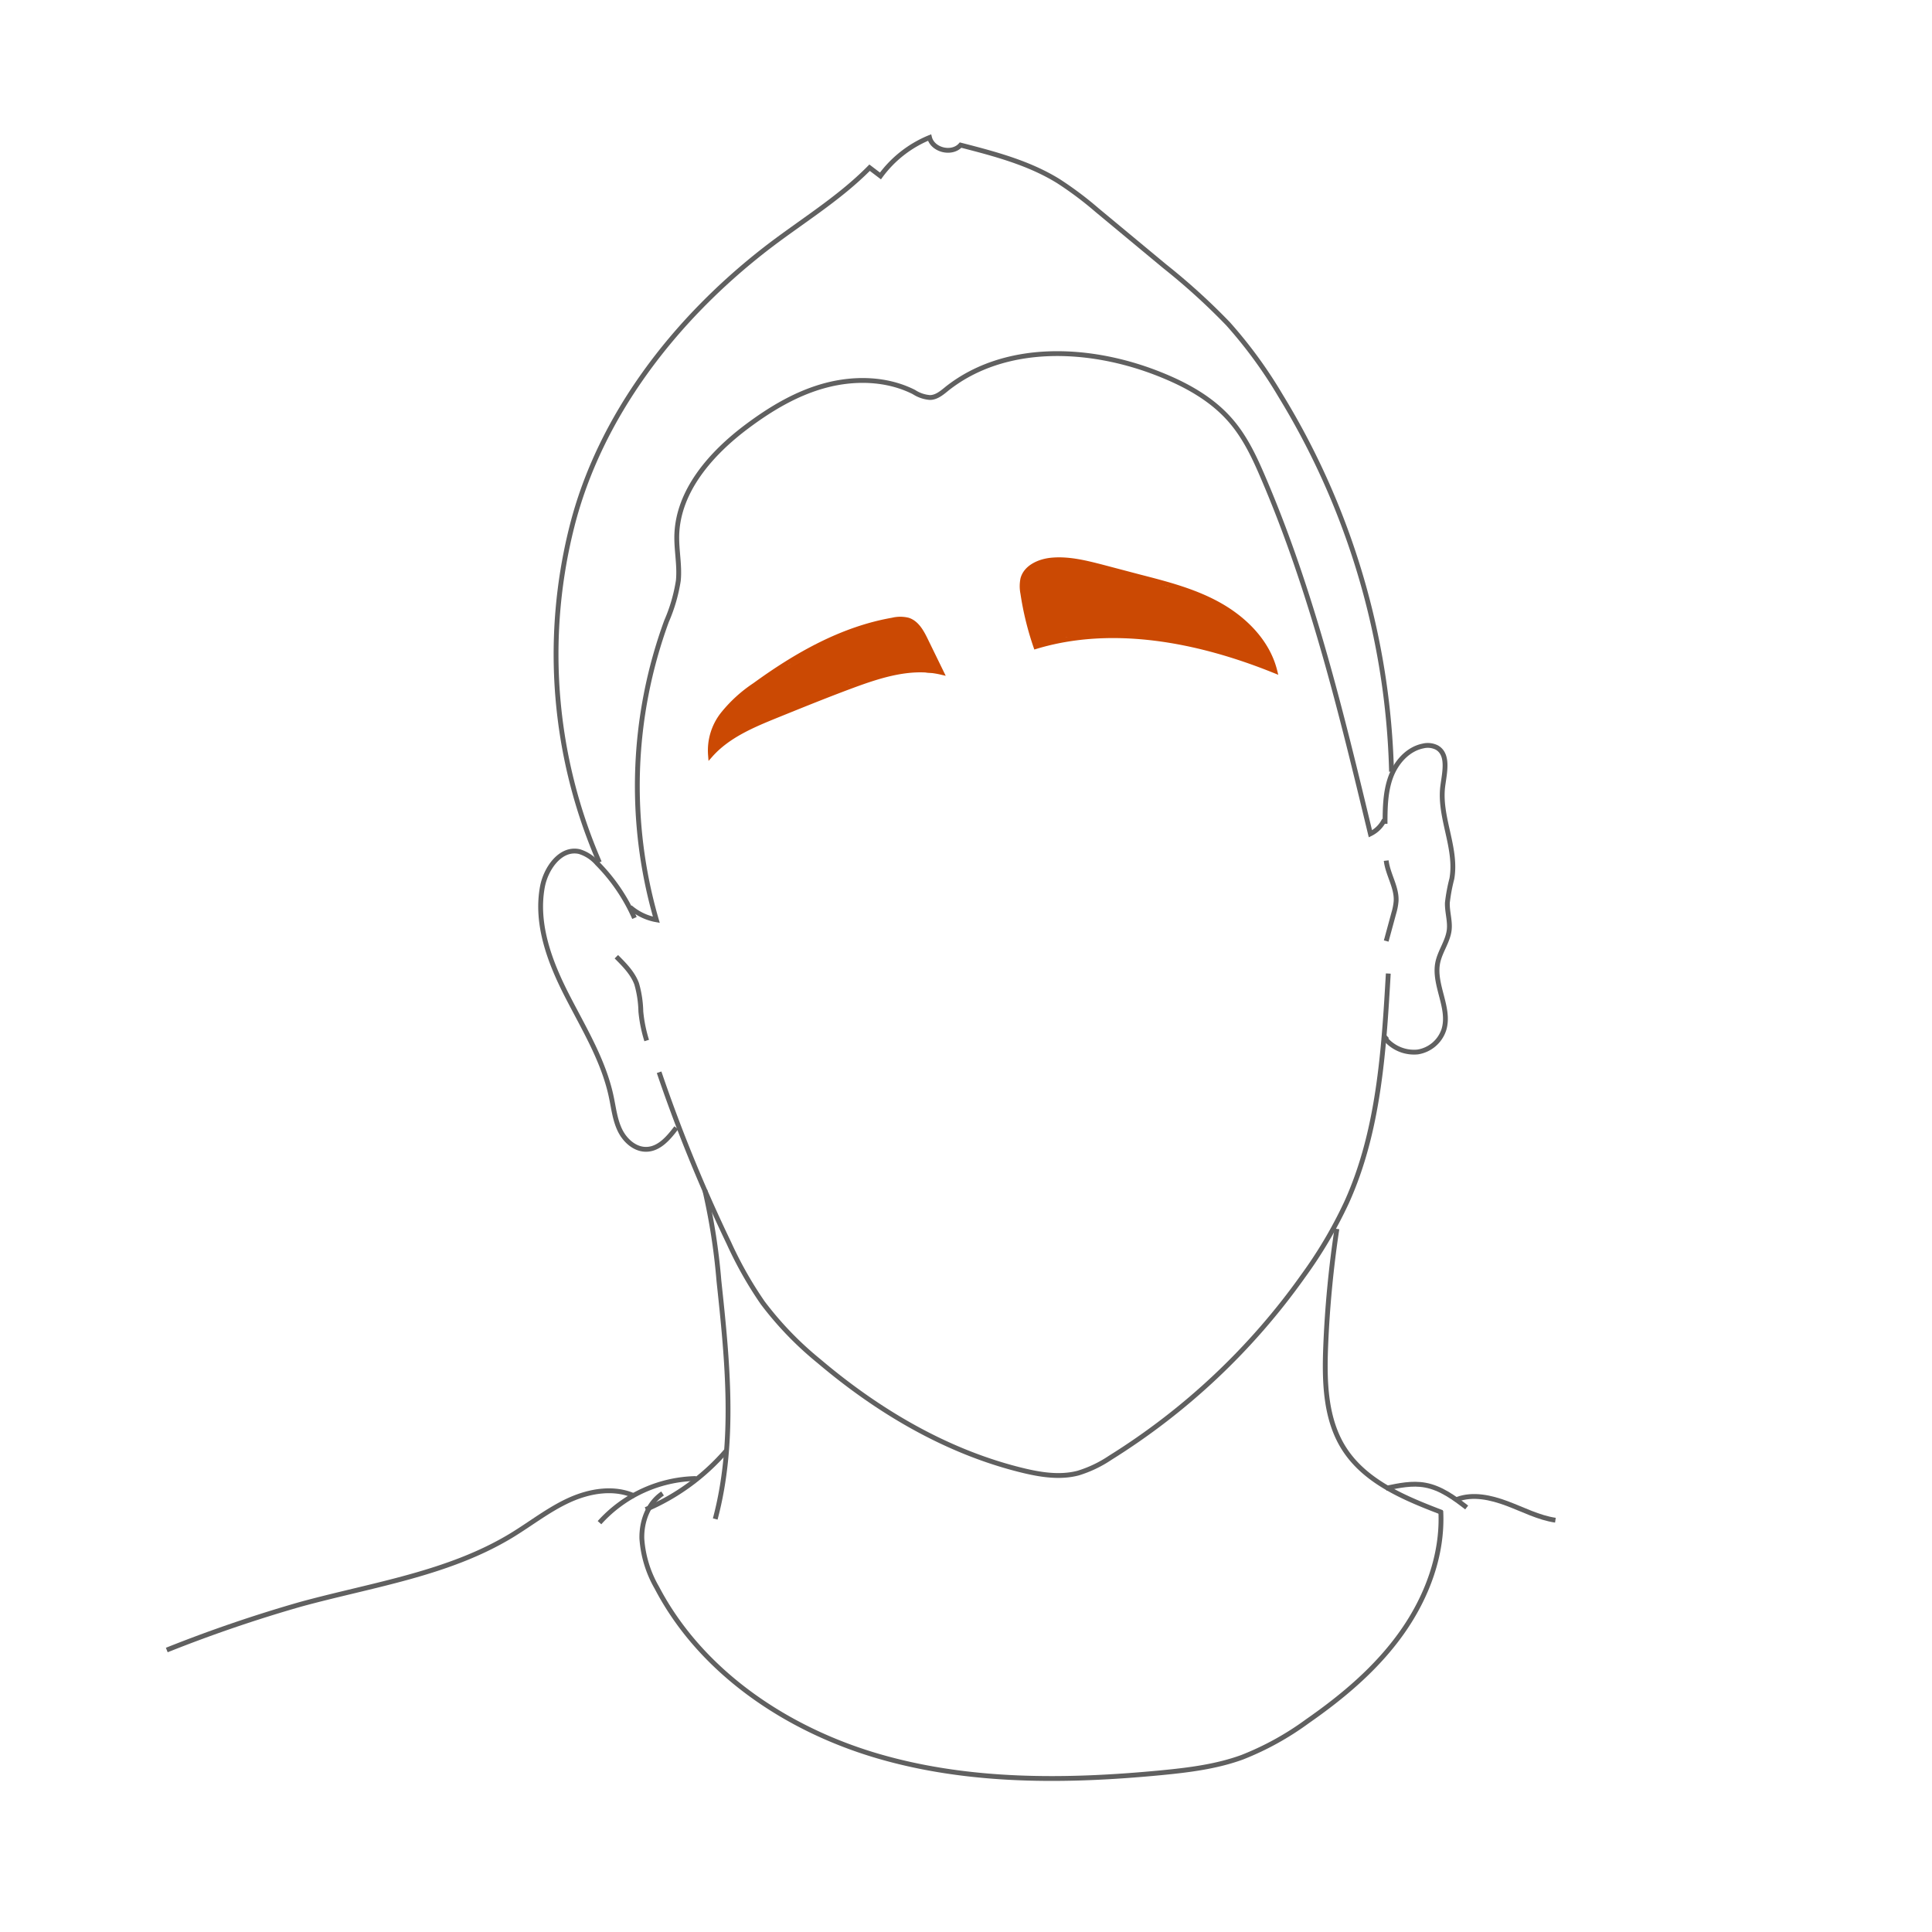<svg xmlns="http://www.w3.org/2000/svg" viewBox="0 0 400 400"><defs><style>.cls-1{fill:#cb4903;}.cls-2,.cls-3{fill:none;stroke-miterlimit:10;}.cls-2{stroke:#606060;}.cls-3{stroke:#cb4903;}</style></defs><g id="Layer_4" data-name="Layer 4"><path class="cls-1" d="M194.6,137.86a3.68,3.68,0,0,0-1.12-1.38,2.11,2.11,0,0,1-.5-1.1,9.52,9.52,0,0,0-.5-1.83,7.35,7.35,0,0,0-1-1.61c-.38-.47-.79-.92-1.18-1.37a14.45,14.45,0,0,0-1.05-1.16,3.82,3.82,0,0,0-2.89-1,1,1,0,0,0-.51.2,15.62,15.62,0,0,0-4,.7l-1.25.4-.07,0c-1.58.43-3.2.71-4.75,1.28a59.7,59.7,0,0,0-8.85,4,20.53,20.53,0,0,0-3.43,2.53l-.24.14-.17.1a1.12,1.12,0,0,0-.62.19c-.72.48-1.41,1-2.1,1.51a1.1,1.1,0,0,0-.31.15c-.91.57-1.84,1.17-2.72,1.82a1.29,1.29,0,0,0-.95.29c-.85.69-1.74,1.33-2.58,2l-.16.07c-.8.61-1.56,1.26-2.29,1.94l-.07.06c-.36.38-.73.74-1.09,1.12-.18.18-.35.36-.53.53a1.17,1.17,0,0,0-.2.31,5.52,5.52,0,0,0-.85,1.43,1.25,1.25,0,0,0-.07.56c-.06.09-.13.17-.18.26s0,.11-.08.16a1,1,0,0,0-.13.25c-.27.73-.57,1.46-.81,2.21-.12.34-.21.69-.33,1a2.84,2.84,0,0,0-.15.47c0,.09,0,.18,0,.28,0-.1,0-.1,0,0a1.75,1.75,0,0,0-.05.4.76.76,0,0,0,1.29.53l1.37-1.28a.79.79,0,0,0,.29-.11c1.83-1.29,3.76-2.46,5.67-3.63.66-.4,1.33-.78,2-1.16a25.15,25.15,0,0,0,3.86-1.4c1.47-.64,3-1.21,4.47-1.8,3.06-1.23,6.14-2.33,9.29-3.33a.73.73,0,0,0,.53-.8l2.66-.82c1.1-.28,2.2-.55,3.31-.79,1.29-.29,2.59-.56,3.9-.79,1.1-.2,2.27-.29,3.37-.55a1.49,1.49,0,0,0,.47,0l.15,0h.52l.16,0c.12,0,.1,0-.08,0a6.76,6.76,0,0,1,1.13.24,3.64,3.64,0,0,0,1.35.18h.14l.22,0h.22a1.34,1.34,0,0,0,.81-.13s.06-.06.1-.09A.93.93,0,0,0,194.6,137.86Z"/><path class="cls-1" d="M263.59,137.6l-.09-.2s-.08-.07-.11-.11a1.25,1.25,0,0,0-.27-1.24c-.53-.61-1-1.25-1.55-1.89a.13.13,0,0,0,0-.06c-.62-2.35-3-4.21-4.65-5.83a10.46,10.46,0,0,0-3.33-2.32,34.58,34.58,0,0,0-3.7-1.74,10.69,10.69,0,0,0-3.46-1.64,23.46,23.46,0,0,0-3.83-1.16,1,1,0,0,0-.75.1c-1.14-.39-2.27-.77-3.42-1.07a25.55,25.55,0,0,0-2.82-.88,1,1,0,0,0-.67.07,31.29,31.29,0,0,0-7.22-2.16,1,1,0,0,0-.53.06c-2.29-1.68-4.87-1.67-7.52-1.47a.9.9,0,0,0-.5-.16,20.61,20.61,0,0,0-3,.31.76.76,0,0,0-.64.58,1.8,1.8,0,0,0-1.57.54.92.92,0,0,0-.23.09,3.15,3.15,0,0,0-1.24,1.43,3.6,3.6,0,0,0-.82,2.41,3.69,3.69,0,0,0,.18,1.24,8.44,8.44,0,0,0,.14,1.58c.05.23.1.45.16.67a15,15,0,0,0,.8,3.41,1,1,0,0,0,.19.3,7.67,7.67,0,0,0,.26,1.35l.15.49c.07.25.13.51.21.76.17.55.32,1.1.5,1.64a1,1,0,0,0,.91.7,1,1,0,0,0,.76-.41c1.45.28,2.62-.42,4-.83,1.8-.53,4-.32,5.87-.44a71.17,71.17,0,0,1,12.3.27c2,.23,4,.68,6,1a54.67,54.67,0,0,1,6.09,1.08c1.83.48,3.79.79,5.57,1.44a40.82,40.82,0,0,0,4.95,1.92,2.3,2.3,0,0,0,.7.48s0,0,0,0l.18.17c.12.09.24.19.37.27l.21.11a1.66,1.66,0,0,0,.31.12l.13,0a.58.58,0,0,0,.32,0,.71.71,0,0,0,.31-.1l.17-.13a.65.65,0,0,0,.17-.26.54.54,0,0,0,.05-.21A.62.62,0,0,0,263.59,137.6Z"/></g><g id="Layer_2" data-name="Layer 2"><path class="cls-2" d="M131.36,190.06a37.38,37.38,0,0,0-7.7-11.31,8,8,0,0,0-3.69-2.43c-3.89-.91-7,3.47-7.69,7.4-1.36,7.59,1.49,15.29,5,22.18s7.65,13.57,9.26,21.11c.51,2.36.76,4.82,1.82,7s3.18,4.06,5.59,3.94c2.6-.12,4.5-2.39,6.07-4.46"/><path class="cls-2" d="M286.76,170.56c0-3.25.05-6.58,1.15-9.63s3.52-5.84,6.71-6.48a4.14,4.14,0,0,1,2.86.32c2.52,1.43,1.6,5.16,1.23,8-.82,6.41,3,12.8,1.88,19.16a35.48,35.48,0,0,0-.93,5c-.05,1.86.58,3.7.39,5.55-.26,2.4-1.9,4.46-2.38,6.83-.92,4.6,2.63,9.35,1.28,13.84a6.81,6.81,0,0,1-5.44,4.65,7.76,7.76,0,0,1-6.77-2.82l.48-.43"/><path class="cls-3" d="M147.1,156.33c3.58-4.05,8.78-6.21,13.78-8.24,5.21-2.11,10.41-4.22,15.68-6.17,5.88-2.17,12.22-4.17,18.33-2.73l-3.23-6.62c-.83-1.71-1.83-3.58-3.64-4.18a6.74,6.74,0,0,0-3.25,0c-10.44,1.82-19.93,7.23-28.5,13.46a29.06,29.06,0,0,0-6.66,6.09A12.11,12.11,0,0,0,147.1,156.33Z"/><path class="cls-3" d="M214.46,133.86a61.65,61.65,0,0,1-2.69-11,7.61,7.61,0,0,1,0-3c.65-2.47,3.49-3.68,6-3.9,3.55-.32,7.08.58,10.53,1.47l7.59,2c5.8,1.49,11.68,3,16.88,6s9.71,7.64,11.16,13.45C248.11,132.48,230.36,129.06,214.46,133.86Z"/><path class="cls-2" d="M124.09,178.54a108,108,0,0,1-5.7-69.43c5.76-22.94,21.23-42.84,39.88-57.39,7.26-5.66,15.29-10.42,21.77-17l2.25,1.71a23.71,23.71,0,0,1,10.16-7.95c.67,2.62,4.63,3.57,6.43,1.56,7,1.8,14.11,3.66,20.25,7.46a72.49,72.49,0,0,1,8,6l14,11.62a134.53,134.53,0,0,1,13.11,11.9A94.5,94.5,0,0,1,265.1,81.88a156.7,156.7,0,0,1,23,77.89"/><path class="cls-2" d="M130.46,187.83a11.41,11.41,0,0,0,5.43,2.6A99.33,99.33,0,0,1,138,128.61a34.14,34.14,0,0,0,2.44-8.39c.31-3.11-.39-6.23-.32-9.35.22-9.23,7.09-17,14.45-22.52,5-3.75,10.43-7,16.45-8.58s12.65-1.41,18.2,1.4a7.08,7.08,0,0,0,3.3,1.13c1.38,0,2.53-1,3.62-1.89,12-9.42,29.35-8.65,43.54-3.1,5.73,2.24,11.33,5.27,15.31,10,2.87,3.38,4.78,7.46,6.52,11.54,10.15,23.63,16.21,48.78,22.22,73.78a6.21,6.21,0,0,0,2.88-2.89"/><path class="cls-2" d="M136.46,222a317.38,317.38,0,0,0,14.45,35.36,80,80,0,0,0,7,12.37,69.3,69.3,0,0,0,11.68,12.1c12.23,10.36,26.41,18.75,42,22.57,3.8.93,7.83,1.58,11.62.59a25,25,0,0,0,6.66-3.18,139.37,139.37,0,0,0,39.94-37.63,91.28,91.28,0,0,0,9-15.26c6.66-14.71,7.69-31.24,8.62-47.36"/><path class="cls-2" d="M276.79,254.43a223,223,0,0,0-2.32,24.33c-.29,7.33-.1,15.14,3.89,21.29,4.45,6.86,12.58,10.18,20.21,13.1"/><path class="cls-2" d="M145.92,246.38a131.48,131.48,0,0,1,2.93,18.85c1.76,16.43,3.48,33.3-.77,49.26"/><path class="cls-2" d="M150.34,300.39a45.43,45.43,0,0,1-16.65,12.14"/><path class="cls-2" d="M144.12,306.11a27.6,27.6,0,0,0-20,9.14"/><path class="cls-2" d="M131.4,309.75c-4.24-1.94-9.29-1.1-13.53.83s-7.93,4.85-11.91,7.28c-13.15,8-28.87,10.23-43.72,14.29a288.05,288.05,0,0,0-27.71,9.47"/><path class="cls-2" d="M137.18,309.21c-3,2-4.38,5.77-4.29,9.34A23.45,23.45,0,0,0,136,328.72c9.13,17.45,26.83,29.32,45.74,34.85s39,5.34,58.63,3.46c5.69-.55,11.43-1.25,16.81-3.21a59.83,59.83,0,0,0,13.49-7.44c7.37-5.13,14.35-11,19.56-18.35s8.54-16.22,8.07-25.2"/><path class="cls-2" d="M286.94,308.13c2.68-.57,5.44-1.15,8.14-.65,3.23.59,6,2.64,8.58,4.63"/><path class="cls-2" d="M301.66,310.43c3.32-1.23,7-.4,10.37.86s6.53,2.94,10,3.45"/><path class="cls-2" d="M127.61,198.08c1.67,1.67,3.4,3.41,4.21,5.63a22.42,22.42,0,0,1,.86,5.72,29.34,29.34,0,0,0,1.21,6"/><path class="cls-2" d="M287,178.18c.33,2.87,2.21,5.5,2.05,8.39a12.05,12.05,0,0,1-.47,2.45L287,194.83"/></g></svg>